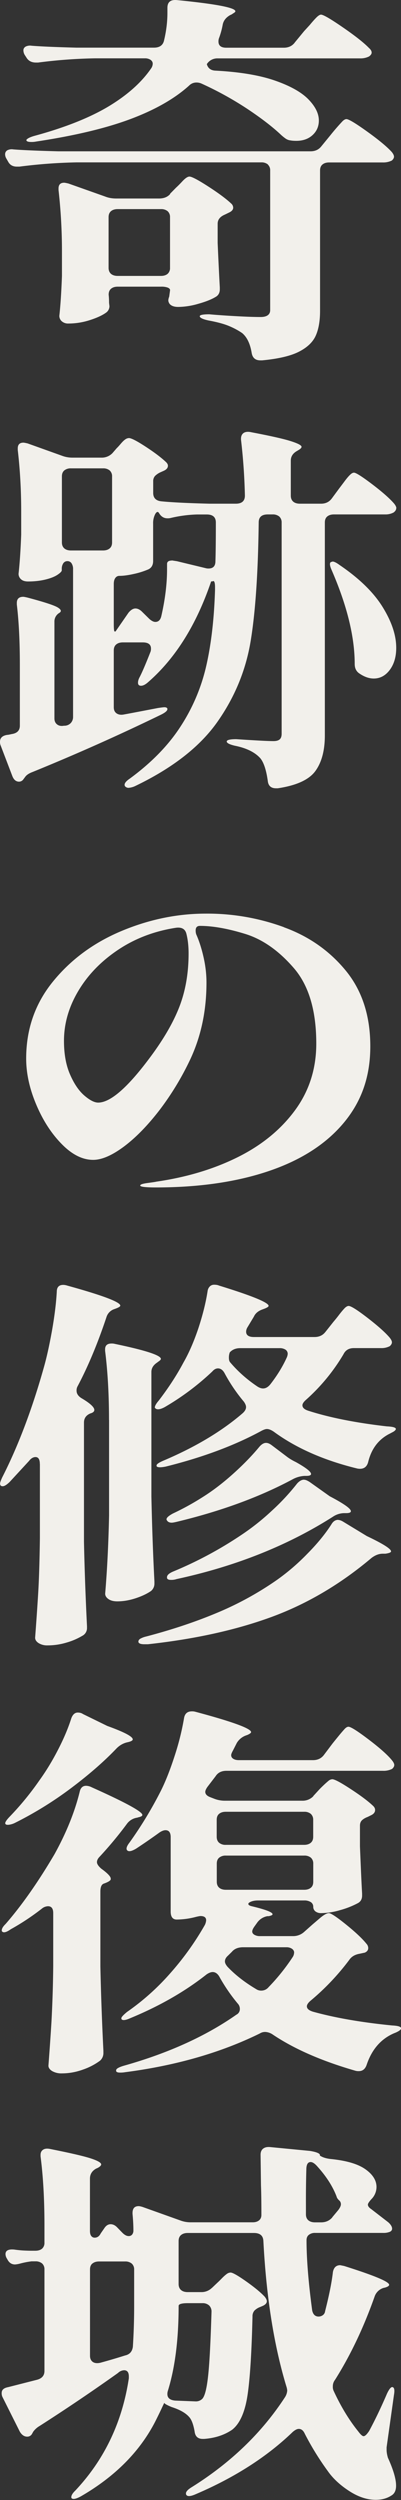 <svg fill="none" height="137" viewBox="0 0 22 137" width="22" xmlns="http://www.w3.org/2000/svg"><rect x="0" y="0" width="22" height="137" fill="#333333" stroke="none"/><clipPath id="a"><path d="M0 0h22v137H0z"/></clipPath><g clip-path="url(#a)" fill="#f2f0eb"><path d="M14.702 9.015a.546.546 0 0 0-.369-.117H4.2a28.59 28.59 0 0 0-3.133.233H.923c-.222 0-.38-.091-.477-.273L.35 8.691a.465.465 0 0 1-.07-.232c0-.098.04-.17.118-.222a.537.537 0 0 1 .333-.05c.553.043 1.376.076 2.47.105h13.834c.255 0 .45-.091.594-.273l.499-.61a12.587 12.587 0 0 1 .664-.766c.078-.077.151-.116.214-.116.126 0 .51.232 1.152.693s1.089.836 1.34 1.115c.077.098.118.182.118.251s-.04.142-.118.21a1.032 1.032 0 0 1-.499.106h-2.941c-.16 0-.281.04-.37.116s-.129.185-.129.327v7.693c0 .545-.077.999-.236 1.355s-.469.65-.927.883c-.457.232-1.13.388-2.015.472h-.096c-.27 0-.428-.135-.476-.4-.081-.505-.255-.868-.52-1.093-.222-.153-.473-.287-.75-.4s-.646-.21-1.104-.294c-.317-.069-.476-.149-.476-.232 0-.07.174-.106.52-.106.492.044 1 .077 1.533.106.531.029.96.043 1.291.043s.52-.127.52-.377v-7.65a.423.423 0 0 0-.128-.327zm1.462-6.676.52-.632.31-.338c.126-.153.244-.287.355-.4.11-.112.2-.167.262-.167.125 0 .531.236 1.21.705.68.468 1.156.846 1.425 1.126.096.083.144.167.144.25 0 .07-.048.142-.144.211a1.032 1.032 0 0 1-.498.105h-7.807a.68.68 0 0 0-.594.316c.062.226.221.346.476.356 1.329.07 2.418.251 3.263.545s1.458.64 1.838 1.032.569.777.569 1.155c0 .323-.115.588-.344.799s-.528.316-.89.316c-.125 0-.228-.007-.31-.022a.593.593 0 0 1-.284-.105 2.69 2.69 0 0 1-.236-.19c-.458-.435-1.07-.907-1.838-1.42a18.246 18.246 0 0 0-2.529-1.398.67.67 0 0 0-.284-.061.554.554 0 0 0-.402.167c-.79.715-1.86 1.325-3.204 1.83-1.344.505-3.079.92-5.197 1.239a1.23 1.23 0 0 1-.263.022c-.158 0-.247-.03-.262-.084-.014-.029.015-.065.096-.116.078-.047.2-.095.355-.138 1.694-.461 3.052-1.006 4.082-1.627 1.03-.625 1.805-1.322 2.326-2.093a.465.465 0 0 0 .07-.232c0-.084-.04-.153-.118-.21a.537.537 0 0 0-.31-.084H5.223a27.51 27.51 0 0 0-3.134.232h-.118c-.236 0-.41-.09-.52-.272l-.097-.15a.497.497 0 0 1-.07-.25c0-.083.04-.149.118-.2a.537.537 0 0 1 .333-.05c.539.043 1.35.076 2.443.105H8.45c.3 0 .484-.127.546-.378.126-.52.189-1.031.189-1.533V.428c0-.323.18-.461.546-.421 2.119.21 3.182.414 3.182.61 0 .029-.03.062-.085.094-.056.037-.092.058-.107.073l-.096.044c-.222.127-.355.294-.403.504a4.33 4.33 0 0 1-.214.778.523.523 0 0 0-.022.167c0 .225.144.338.428.338h3.156c.255 0 .45-.091.595-.273zM9.328 10.62l.332-.338c.077-.069.2-.189.354-.356.159-.167.284-.25.38-.25.126 0 .47.181 1.034.545.561.363.978.672 1.248.926a.313.313 0 0 1 .118.232c0 .098-.063.182-.189.25l-.262.128c-.27.113-.402.28-.402.505v1.05c.048 1.107.089 1.921.118 2.437v.105c0 .196-.081.338-.236.421-.236.142-.558.266-.96.378a4.06 4.06 0 0 1-1.081.167c-.222 0-.38-.054-.477-.167-.048-.069-.07-.134-.07-.189s.015-.127.048-.21l.048-.356c0-.055-.044-.102-.129-.138a1.008 1.008 0 0 0-.369-.051H6.459c-.158 0-.28.04-.369.116s-.129.185-.129.327c.015.127.022.272.022.44l.022.188a.44.44 0 0 1-.166.338c-.206.153-.505.294-.9.421-.395.128-.79.19-1.185.19a.516.516 0 0 1-.37-.128.388.388 0 0 1-.129-.294c.063-.56.111-1.29.144-2.187v-1.304a29.78 29.78 0 0 0-.188-3.403v-.084c0-.21.103-.316.31-.316.033 0 .11.015.236.044l2.02.716c.173.069.372.105.594.105h2.351c.27 0 .476-.084.617-.25zm-3.241.955c-.089.077-.13.186-.13.327v2.775c0 .142.045.25.13.327.088.076.21.116.369.116h2.373c.159 0 .28-.04.37-.116a.418.418 0 0 0 .129-.327v-2.775a.423.423 0 0 0-.13-.327.546.546 0 0 0-.369-.116H6.456c-.159 0-.28.04-.37.116zm15.651 16.277c0 .083-.048.16-.144.232a.925.925 0 0 1-.45.106H18.32c-.159 0-.28.04-.37.116-.088.076-.128.185-.128.327v11.666c0 .829-.174 1.479-.521 1.955-.347.475-1.037.791-2.063.944h-.096c-.27 0-.421-.135-.45-.4-.082-.588-.215-1.002-.403-1.238-.3-.338-.768-.567-1.4-.694-.298-.069-.45-.149-.45-.232 0-.084.174-.128.521-.128 1.06.07 1.739.106 2.041.106.16 0 .274-.033.344-.095.07-.061.107-.163.107-.305v-11.58a.428.428 0 0 0-.13-.326.546.546 0 0 0-.369-.116h-.262c-.332 0-.498.145-.498.44-.033 2.73-.177 4.895-.44 6.493s-.87 3.077-1.826 4.435c-.956 1.359-2.455 2.528-4.496 3.51a1.03 1.03 0 0 1-.38.105.254.254 0 0 1-.167-.062.13.13 0 0 1-.048-.106c0-.098.096-.21.284-.337 1.185-.869 2.116-1.82 2.787-2.859a10.252 10.252 0 0 0 1.414-3.342c.27-1.19.428-2.571.476-4.14v-.15c0-.224-.033-.337-.096-.337-.014.014-.055.022-.118.022-.808 2.382-1.964 4.224-3.466 5.528-.144.127-.27.189-.38.189s-.166-.055-.166-.167c0-.098.033-.204.096-.316.144-.28.34-.741.594-1.388a.525.525 0 0 0 .022-.167c0-.225-.151-.338-.45-.338H6.74c-.158 0-.28.04-.369.117-.088.076-.129.185-.129.326v3.11c0 .156.052.265.155.337.103.07.233.091.391.062.3-.054.927-.174 1.875-.356.189-.029.31-.043.355-.043.096 0 .151.029.166.083v.022c0 .084-.11.182-.332.294a117.49 117.49 0 0 1-7.073 3.153c-.188.07-.325.16-.402.272l-.096.128a.29.29 0 0 1-.236.127c-.174 0-.3-.113-.38-.338l-.643-1.682A.525.525 0 0 1 0 40.648c0-.21.133-.338.402-.378.034 0 .111-.014.237-.043.299-.044.45-.196.45-.462v-3.341c0-1.275-.055-2.376-.166-3.298v-.084c0-.225.118-.338.354-.338.033 0 .11.015.236.044.901.24 1.451.418 1.65.538s.226.221.085.305a.543.543 0 0 0-.262.483v5.296c0 .141.048.25.144.326.096.077.222.102.38.073h.048a.478.478 0 0 0 .333-.156.49.49 0 0 0 .118-.327v-8.093a.566.566 0 0 0-.085-.327.264.264 0 0 0-.225-.116c-.096 0-.17.04-.226.116a.55.55 0 0 0-.084.327v.062c0 .055-.078.138-.237.244-.158.105-.38.192-.664.261s-.602.105-.949.105c-.173 0-.306-.043-.391-.127a.388.388 0 0 1-.13-.294c.064-.574.112-1.29.145-2.143V28.02c0-1.162-.063-2.285-.189-3.363v-.084c0-.21.104-.316.31-.316.034 0 .111.014.237.044l1.875.672a1.6 1.6 0 0 0 .594.105h1.565a.808.808 0 0 0 .617-.25l.236-.273c.048-.044.118-.12.214-.233s.177-.192.251-.243a.365.365 0 0 1 .203-.073c.126 0 .432.157.916.473s.849.592 1.103.831c.078.07.118.142.118.21 0 .114-.07.204-.214.273l-.188.084a1.017 1.017 0 0 0-.31.21.423.423 0 0 0-.096.295v.632c0 .28.159.436.476.461.569.055 1.44.098 2.61.127h1.447c.332 0 .498-.149.498-.443a32.446 32.446 0 0 0-.214-3.07v-.043c0-.152.052-.261.155-.327.103-.061.24-.072.414-.032 1.03.196 1.746.356 2.148.483.402.127.605.232.605.316 0 .054-.063.12-.188.189l-.07.043c-.222.127-.332.302-.332.527v1.914c0 .142.044.25.129.327.085.076.21.116.369.116h1.163c.254 0 .45-.098.594-.294l.402-.545c.063-.083.16-.21.285-.378s.228-.29.31-.366c.077-.077.151-.117.214-.117.11 0 .446.215 1.007.64.562.428.96.78 1.2 1.06.078.098.118.182.118.25zM3.525 30.049c.089.077.21.117.37.117H5.65c.16 0 .28-.04.37-.117s.129-.185.129-.327v-3.614a.423.423 0 0 0-.13-.327.546.546 0 0 0-.369-.116H3.894a.55.55 0 0 0-.369.116c-.088.077-.129.186-.129.327v3.614c0 .142.044.251.13.327zm5.899.661.284.044 1.565.378a.575.575 0 0 0 .166.022c.255 0 .38-.135.38-.4.015-.447.023-1.155.023-2.121 0-.294-.167-.44-.499-.44h-.546a7.106 7.106 0 0 0-1.425.19.668.668 0 0 1-.188.02c-.188 0-.34-.09-.45-.271-.063-.113-.133-.102-.215.032a1.078 1.078 0 0 0-.118.538v2.037c0 .226-.088.378-.262.462a4.322 4.322 0 0 1-.793.25c-.31.07-.573.106-.794.106-.096 0-.17.04-.225.116s-.085.185-.085.327v2.165c0 .294.015.44.048.44h.048l.712-1.029c.126-.152.255-.232.38-.232.111 0 .222.05.333.149l.428.421c.125.113.236.167.332.167.174 0 .284-.113.332-.338.207-.911.31-1.758.31-2.542v-.295c0-.127.089-.188.263-.188zm8.755.084.07-.022c.078 0 .207.062.38.189 1.075.73 1.865 1.497 2.363 2.303.499.806.746 1.55.746 2.237 0 .49-.118.894-.354 1.21-.237.316-.532.472-.879.472-.255 0-.513-.09-.782-.272-.174-.113-.263-.287-.263-.527 0-1.486-.42-3.196-1.258-5.129-.126-.28-.133-.436-.023-.461zM15.57 50.811c1.376.498 2.51 1.293 3.406 2.386.894 1.094 1.34 2.474 1.34 4.141s-.483 3.019-1.447 4.18c-.967 1.163-2.332 2.046-4.104 2.649-1.772.603-3.847.904-6.22.904-.569 0-.853-.036-.853-.105 0-.058.133-.102.403-.138.27-.037.428-.058.476-.073 1.66-.24 3.152-.686 4.474-1.344 1.321-.657 2.37-1.518 3.145-2.575.775-1.057 1.162-2.274 1.162-3.647 0-1.809-.41-3.189-1.233-4.14-.823-.952-1.712-1.577-2.668-1.871-.956-.294-1.783-.44-2.48-.44-.16 0-.237.084-.237.251 0 .098.015.182.048.25.159.364.288.778.391 1.24.103.46.155.918.155 1.365 0 1.53-.291 2.92-.878 4.184a15.526 15.526 0 0 1-1.684 2.786c-.65.846-1.303 1.518-1.956 2.009-.657.49-1.222.737-1.698.737-.587 0-1.163-.29-1.731-.872-.569-.58-1.037-1.307-1.4-2.175-.365-.868-.545-1.704-.545-2.503 0-1.613.49-3.018 1.472-4.224.982-1.206 2.23-2.125 3.75-2.764 1.518-.636 3.06-.956 4.63-.956a12.2 12.2 0 0 1 4.296.745zm-5.342.367c-.063-.265-.255-.378-.568-.338-1.185.182-2.248.585-3.182 1.21s-1.661 1.376-2.185 2.259c-.525.883-.783 1.794-.783 2.731 0 .716.11 1.33.332 1.838.222.512.484.897.783 1.155s.554.389.76.389c.665 0 1.599-.807 2.802-2.416.76-1.01 1.31-1.95 1.65-2.825.34-.876.51-1.853.51-2.932 0-.406-.041-.762-.119-1.071zM2.185 80.224c0-.25-.08-.378-.236-.378-.125 0-.247.07-.354.21L.528 81.213c-.159.152-.284.232-.38.232-.096 0-.144-.047-.144-.149 0-.054.04-.167.118-.337.886-1.737 1.654-3.77 2.303-6.095.16-.574.303-1.246.44-2.016.133-.77.217-1.457.25-2.06 0-.25.119-.377.355-.377.063 0 .144.014.236.043 1.93.534 2.894.897 2.894 1.094 0 .043-.07.09-.214.148l-.118.044a.665.665 0 0 0-.428.44c-.476 1.427-1.004 2.698-1.591 3.802a.456.456 0 0 0-.048.233c0 .152.085.287.262.4.476.28.712.497.712.65 0 .083-.07.149-.214.189-.236.098-.354.265-.354.504v6.538c.033 1.53.089 3.07.166 4.624v.084a.475.475 0 0 1-.262.44 3.6 3.6 0 0 1-.853.366 3.59 3.59 0 0 1-1.044.156.885.885 0 0 1-.499-.127c-.125-.083-.188-.181-.188-.294.063-.828.118-1.627.166-2.405.048-.777.078-1.798.096-3.058v-4.057zm3.795-2.416c0-1.387-.07-2.647-.214-3.784v-.084c0-.21.118-.316.354-.316a.65.65 0 0 1 .189.022c1.675.349 2.517.625 2.517.82 0 .044-.055.099-.166.168l-.022.022c-.222.141-.332.316-.332.526v6.832c.033 1.515.084 3.063.166 4.646v.127a.517.517 0 0 1-.189.4c-.221.152-.505.287-.852.4s-.68.167-.997.167c-.207 0-.369-.044-.487-.128-.118-.083-.177-.181-.177-.294.11-1.304.18-2.731.214-4.286v-5.234zm12.58 5.485c.078 0 .173.036.284.105l1.281.778c.886.421 1.329.7 1.329.839 0 .054-.103.098-.31.127H21c-.207 0-.41.076-.617.232-1.709 1.442-3.54 2.521-5.492 3.237-1.953.715-4.212 1.213-6.777 1.493h-.189c-.206 0-.317-.044-.332-.128v-.021c0-.055.033-.106.096-.15a1.21 1.21 0 0 1 .332-.126c1.44-.378 2.75-.818 3.928-1.315a17.487 17.487 0 0 0 3.263-1.798 11.902 11.902 0 0 0 1.639-1.41c.554-.559.997-1.1 1.329-1.62.096-.167.221-.25.38-.25zm-.712-10.297.45-.567c.096-.112.203-.243.321-.4.118-.152.218-.268.295-.348.078-.076.152-.116.214-.116.126 0 .477.221 1.045.66.569.44.975.803 1.21 1.083.078.098.119.182.119.25 0 .07-.04.142-.118.211a.98.98 0 0 1-.476.106h-1.495c-.27 0-.458.112-.569.338a10.475 10.475 0 0 1-2.063 2.502c-.126.113-.189.21-.189.294 0 .128.104.226.31.295 1.17.377 2.61.664 4.32.86.332.015.498.062.498.15-.015.054-.074.112-.178.166s-.17.091-.203.106c-.586.309-.967.82-1.14 1.533-.078.294-.277.414-.594.356-1.835-.447-3.363-1.123-4.581-2.016-.144-.098-.27-.15-.38-.15-.078 0-.181.037-.31.106-1.473.8-3.22 1.45-5.246 1.954-.284.055-.45.051-.498-.022v-.043c0-.07.133-.16.402-.273 1.739-.74 3.182-1.605 4.319-2.586.125-.112.188-.225.188-.338 0-.083-.04-.181-.118-.294a9.073 9.073 0 0 1-1.067-1.576c-.096-.167-.214-.25-.354-.25-.11 0-.214.054-.31.166a14.087 14.087 0 0 1-2.61 1.954c-.236.128-.402.153-.498.084-.033-.03-.048-.047-.048-.062 0-.083.07-.21.214-.377.539-.702.99-1.395 1.355-2.082.299-.52.572-1.144.82-1.881.243-.738.412-1.42.508-2.049a.436.436 0 0 1 .119-.243.329.329 0 0 1 .236-.095c.11 0 .2.015.262.044 1.82.56 2.728.933 2.728 1.115 0 .044-.07.09-.214.149l-.118.044c-.237.083-.395.217-.477.4l-.354.588a.464.464 0 0 0-.07.232c0 .196.144.294.428.294h3.322c.255 0 .45-.09.594-.272zm-3.252 6.073c.096 0 .199.043.31.127l.808.61c.144.113.317.218.52.316.554.309.831.527.831.65 0 .07-.089.106-.262.106h-.096a1.539 1.539 0 0 0-.616.167c-1.82.98-3.958 1.765-6.409 2.353-.125.03-.214.044-.262.044-.125 0-.214-.044-.262-.127a.085.085 0 0 1-.022-.062c0-.083.118-.189.354-.316a14.504 14.504 0 0 0 1.64-.904c.538-.338 1.088-.756 1.65-1.26s1.04-.996 1.435-1.472c.126-.152.255-.232.38-.232zm2.089 2.02c.077 0 .18.043.31.127l1.093.777c.775.407 1.162.679 1.162.82 0 .07-.088.106-.262.106h-.118a1.127 1.127 0 0 0-.594.189c-2.484 1.584-5.349 2.724-8.59 3.425a.903.903 0 0 1-.31.044c-.13 0-.2-.037-.214-.106v-.043c0-.113.118-.218.354-.316a21.371 21.371 0 0 0 3.725-1.998 12.9 12.9 0 0 0 1.672-1.326 12.171 12.171 0 0 0 1.388-1.493c.125-.138.255-.21.38-.21zm-.9-6.895a.276.276 0 0 0-.119-.232.573.573 0 0 0-.332-.084h-2.16c-.236 0-.428.077-.568.233a.796.796 0 0 0-.048.294c0 .113.022.196.07.25.428.505.927.945 1.495 1.326.11.07.214.106.31.106.144 0 .277-.077.403-.233.38-.49.679-.98.9-1.47a.573.573 0 0 0 .048-.19zM2.92 104.838c0-.251-.096-.378-.285-.378a.556.556 0 0 0-.332.127c-.539.421-1.107.799-1.709 1.133-.236.167-.395.211-.476.127a.083.083 0 0 1-.022-.061c0-.098.07-.218.214-.356.9-1.035 1.794-2.314 2.683-3.825.65-1.177 1.108-2.314 1.377-3.407.048-.225.166-.338.355-.338a.72.72 0 0 1 .31.084c1.849.828 2.775 1.333 2.775 1.514 0 .055-.07.098-.214.127l-.07.022a.847.847 0 0 0-.546.316 20.958 20.958 0 0 1-1.517 1.827c-.096.098-.144.196-.144.295 0 .098.077.217.236.356.347.25.52.435.52.544v.044c-.014.069-.143.149-.38.232-.125.044-.188.189-.188.44v4.097c.033 1.529.089 3.069.166 4.624v.105a.556.556 0 0 1-.188.44 3.475 3.475 0 0 1-.927.483c-.38.138-.767.21-1.162.21a1.01 1.01 0 0 1-.536-.127c-.132-.083-.203-.181-.203-.294.063-.828.119-1.627.167-2.408a69.71 69.71 0 0 0 .096-3.058v-2.903zm1.35-10.991c.111 0 .207.029.285.083l1.329.65c.934.338 1.399.581 1.399.738 0 .054-.078.105-.237.145l-.096.022c-.206.054-.387.16-.546.316-.68.715-1.513 1.442-2.503 2.186a20.006 20.006 0 0 1-3.097 1.914 1.065 1.065 0 0 1-.32.095c-.09.007-.148 0-.178-.033l-.022-.043c0-.07.077-.19.236-.356a15.852 15.852 0 0 0 1.64-1.998c.365-.505.704-1.06 1.018-1.67.317-.611.561-1.188.734-1.733.078-.211.2-.316.355-.316zm12.913 4.58.31-.338c.062-.069.151-.156.262-.262a5.33 5.33 0 0 1 .273-.243.344.344 0 0 1 .203-.083c.125 0 .461.178 1.008.537.546.356.952.661 1.221.915.078.07.119.146.119.233 0 .113-.063.203-.189.272l-.214.106c-.144.054-.25.12-.32.189s-.108.167-.108.294v1.133c.048 1.162.085 2.027.118 2.586v.106c0 .196-.077.337-.236.421a4.668 4.668 0 0 1-.96.378 3.826 3.826 0 0 1-1.056.167.497.497 0 0 1-.31-.095.315.315 0 0 1-.118-.261.299.299 0 0 0-.129-.244.64.64 0 0 0-.369-.094h-2.54c-.144 0-.265.022-.369.062-.103.043-.155.083-.155.127 0 .054.063.098.188.127.76.182 1.141.33 1.141.439 0 .044-.07.077-.214.106h-.07a.878.878 0 0 0-.547.338l-.166.232c-.08.113-.118.203-.118.272s.04.131.118.178a.585.585 0 0 0 .31.073h1.805a.892.892 0 0 0 .617-.232l.45-.4.417-.356c.214-.181.377-.272.488-.272.11 0 .424.207.937.621s.89.766 1.126 1.06a.344.344 0 0 1 .096.233c0 .112-.063.196-.188.251l-.284.061c-.255.044-.443.153-.569.338a13.238 13.238 0 0 1-2.137 2.248c-.126.113-.188.211-.188.295 0 .127.11.225.332.294 1.218.338 2.665.588 4.344.755.333.015.499.069.499.167-.015.044-.056.084-.118.128a1.4 1.4 0 0 1-.262.127c-.728.308-1.233.89-1.518 1.743-.08.225-.221.338-.428.338a.616.616 0 0 1-.188-.022c-1.853-.534-3.37-1.198-4.555-1.998a.79.79 0 0 0-.38-.127.542.542 0 0 0-.31.084c-2.138 1.05-4.596 1.758-7.383 2.121a1.566 1.566 0 0 1-.284.022c-.126 0-.2-.029-.214-.084v-.043c0-.084.144-.167.428-.251 2.436-.686 4.492-1.62 6.172-2.797a.338.338 0 0 0 .188-.316.42.42 0 0 0-.118-.294 9.474 9.474 0 0 1-1.019-1.493c-.096-.152-.214-.232-.354-.232-.096 0-.207.043-.332.127-1.185.937-2.58 1.736-4.179 2.397-.284.127-.45.142-.498.044v-.044c0-.054.103-.167.31-.338a13.076 13.076 0 0 0 2.373-2.121 15.649 15.649 0 0 0 1.898-2.648.71.71 0 0 0 .07-.254c0-.153-.104-.232-.31-.232-.034 0-.111.014-.237.043a4.28 4.28 0 0 1-1.066.149c-.222 0-.333-.149-.333-.439v-4.079c0-.251-.095-.378-.284-.378-.096 0-.206.043-.332.127a34.59 34.59 0 0 1-1.28.883c-.237.141-.396.174-.477.105a.13.13 0 0 1-.048-.105c0-.084.055-.197.166-.338a21.81 21.81 0 0 0 1.731-2.859c.27-.545.52-1.195.76-1.943a14.27 14.27 0 0 0 .5-2.027c.047-.24.187-.356.427-.356a.65.65 0 0 1 .188.022c2.042.545 3.06.919 3.06 1.115 0 .044-.062.09-.188.15l-.118.043a.968.968 0 0 0-.476.4l-.214.42c-.063.113-.096.197-.096.251 0 .084.04.153.118.2.078.05.18.073.31.073h4.057c.254 0 .45-.091.594-.273l.476-.632c.078-.098.189-.236.332-.41a9.41 9.41 0 0 1 .333-.389c.077-.084.151-.127.214-.127.125 0 .498.236 1.115.705.616.468 1.044.85 1.28 1.144.078.098.119.181.119.25 0 .07-.041.142-.119.211a1.032 1.032 0 0 1-.498.105h-8.59c-.269 0-.468.098-.594.295l-.45.588c-.078.113-.118.203-.118.272 0 .127.096.226.284.295l.214.083a1.6 1.6 0 0 0 .594.106h4.223a.809.809 0 0 0 .617-.251zm-.13 2.553c.089-.076.13-.185.13-.327v-.926a.428.428 0 0 0-.13-.327.546.546 0 0 0-.369-.116h-4.296c-.16 0-.28.04-.37.116s-.129.185-.129.327v.926c0 .142.045.251.13.327a.54.54 0 0 0 .369.117h4.296c.159 0 .28-.04.37-.117zm-5.03.821c-.09.076-.13.185-.13.327v.988c0 .142.044.251.13.327.088.076.21.116.368.116h4.297c.159 0 .28-.04.37-.116s.128-.185.128-.327v-.988a.423.423 0 0 0-.129-.327.547.547 0 0 0-.369-.116h-4.297a.55.55 0 0 0-.369.116zm4.115 5.202c0-.084-.04-.153-.118-.211a.534.534 0 0 0-.31-.084h-2.374c-.27 0-.476.084-.616.251l-.214.211c-.111.098-.166.203-.166.316 0 .083.048.181.144.294.428.45.948.853 1.565 1.22a.482.482 0 0 0 .284.084.512.512 0 0 0 .402-.189c.491-.505.934-1.057 1.33-1.66a.467.467 0 0 0 .07-.232zm-4.511 18.374.31-.295c.048-.043.126-.119.236-.232.111-.113.203-.192.274-.243a.37.37 0 0 1 .203-.073c.11 0 .394.16.852.483s.797.603 1.019.839c.077.098.118.182.118.251 0 .098-.07.181-.214.25l-.144.062a.871.871 0 0 0-.321.2.466.466 0 0 0-.107.327c-.048 2.03-.144 3.494-.284 4.38-.144.89-.421 1.497-.83 1.82-.43.294-.942.461-1.544.505h-.07c-.27 0-.42-.138-.45-.421-.063-.349-.152-.596-.262-.738-.189-.24-.52-.436-.997-.588-.27-.113-.402-.189-.402-.233-.015.029-.067.138-.155.327s-.203.425-.344.705c-.852 1.653-2.214 3.018-4.082 4.097-.255.138-.421.174-.499.105a.083.083 0 0 1-.022-.061c0-.098.07-.218.214-.356 1.599-1.697 2.58-3.749 2.942-6.157v-.105c0-.226-.088-.338-.262-.338a.508.508 0 0 0-.332.149 105.991 105.991 0 0 1-4.297 2.902 1.157 1.157 0 0 0-.354.316l-.07.127a.295.295 0 0 1-.262.145c-.159 0-.292-.09-.403-.272l-.948-1.892a.46.46 0 0 1-.048-.233c0-.167.118-.272.354-.316l1.565-.399c.284-.069.428-.233.428-.484v-5.568a.424.424 0 0 0-.129-.327.547.547 0 0 0-.369-.116h-.214a4.569 4.569 0 0 0-.642.127 1.418 1.418 0 0 1-.262.044c-.174 0-.31-.084-.403-.251l-.048-.083a.467.467 0 0 1-.07-.233c0-.196.159-.279.476-.25.207.029.388.047.547.054.158.007.284.011.38.011h.236c.159 0 .28-.04.37-.116a.417.417 0 0 0 .128-.327v-.944c0-1.417-.07-2.677-.214-3.785v-.084c0-.127.048-.221.144-.283.096-.062.23-.073.403-.033 1.06.211 1.786.378 2.185.505.395.127.594.24.594.338 0 .054-.063.12-.188.189l-.096.043c-.222.127-.332.309-.332.545v2.859c0 .127.022.221.07.283.048.062.11.094.188.094.144 0 .255-.076.332-.232l.189-.272c.096-.153.214-.233.354-.233.125 0 .244.055.354.167l.285.294c.125.128.243.189.354.189a.236.236 0 0 0 .188-.083.347.347 0 0 0 .07-.233c0-.239-.014-.541-.048-.904v-.044c0-.25.111-.377.333-.377.048 0 .118.014.214.043l2.063.737a1.6 1.6 0 0 0 .594.106h3.393c.144 0 .258-.037.343-.106s.13-.167.13-.294c0-.715-.008-1.253-.023-1.62l-.022-1.681c0-.153.048-.266.144-.338.096-.073.221-.098.38-.084l2.185.211c.174.029.314.062.414.105.103.044.147.091.129.149.144.098.34.16.594.189.853.084 1.488.269 1.897.556.41.287.617.614.617.977a.95.95 0 0 1-.284.672c-.126.141-.189.239-.189.294 0 .084.063.167.189.251l.926.715c.144.127.214.247.214.356 0 .069-.04.127-.118.167a.923.923 0 0 1-.38.062h-3.725a.529.529 0 0 0-.343.105c-.088.069-.129.167-.129.294 0 1.025.103 2.307.31 3.847.048.225.166.338.354.338a.406.406 0 0 0 .226-.073.31.31 0 0 0 .129-.221c.221-.869.365-1.584.428-2.143.048-.251.18-.378.402-.378l.214.043c1.647.52 2.47.861 2.47 1.032 0 .054-.07.105-.214.149l-.096.022a.747.747 0 0 0-.476.439c-.602 1.711-1.33 3.244-2.186 4.602a.56.56 0 0 0-.118.356.5.5 0 0 0 .048.251c.395.853.846 1.598 1.355 2.226.125.167.221.251.284.251.078 0 .181-.098.31-.294.332-.618.657-1.297.975-2.038.125-.265.229-.385.31-.356.096.029.118.174.07.44l-.402 2.858v.145c0 .113.022.251.07.422.299.657.45 1.169.45 1.533 0 .265-.088.446-.262.544-.236.153-.52.233-.853.233-.476 0-.96-.16-1.458-.483-.498-.323-.89-.687-1.174-1.093a15.426 15.426 0 0 1-1.258-2.038c-.081-.182-.189-.273-.332-.273-.096 0-.207.059-.333.167-1.41 1.359-3.182 2.496-5.315 3.408-.284.127-.458.138-.52.043-.015-.014-.023-.043-.023-.083 0-.099.104-.211.31-.338 2.152-1.344 3.861-2.993 5.127-4.94a.768.768 0 0 0 .119-.356.949.949 0 0 0-.048-.232c-.68-2.242-1.1-4.897-1.26-7.966-.014-.294-.187-.439-.52-.439h-3.632c-.159 0-.28.04-.369.116-.089.076-.13.185-.13.327v2.353c0 .142.045.251.13.327.085.077.21.117.37.117h.734a.815.815 0 0 0 .594-.233zm-6.56-1.337c-.088.076-.129.185-.129.327v4.729c0 .153.052.265.155.338.104.069.24.083.414.043a35.4 35.4 0 0 0 1.355-.399c.254-.055.395-.218.428-.483.048-.756.07-1.5.07-2.227v-1.997a.423.423 0 0 0-.13-.327.543.543 0 0 0-.368-.117H5.437c-.159 0-.28.04-.37.117zm4.116 7.156c0 .21.144.33.429.355l1.114.044a.493.493 0 0 0 .38-.149c.145-.167.248-.617.322-1.344.074-.726.129-1.87.177-3.425a.459.459 0 0 0-.13-.338.518.518 0 0 0-.368-.127h-.809c-.332 0-.498.051-.498.149 0 1.849-.2 3.403-.594 4.667a.528.528 0 0 0-.023.168zm9.044-9.688.332-.399c.096-.127.144-.233.144-.316a.28.28 0 0 0-.07-.189c-.096-.084-.151-.16-.166-.233-.207-.544-.554-1.093-1.045-1.638-.144-.167-.27-.254-.38-.254-.159 0-.236.142-.236.421a61.056 61.056 0 0 0-.022 1.915v.526c0 .142.044.251.129.327.089.076.21.116.37.116h.331c.255 0 .458-.09.617-.272z"/></g></svg>